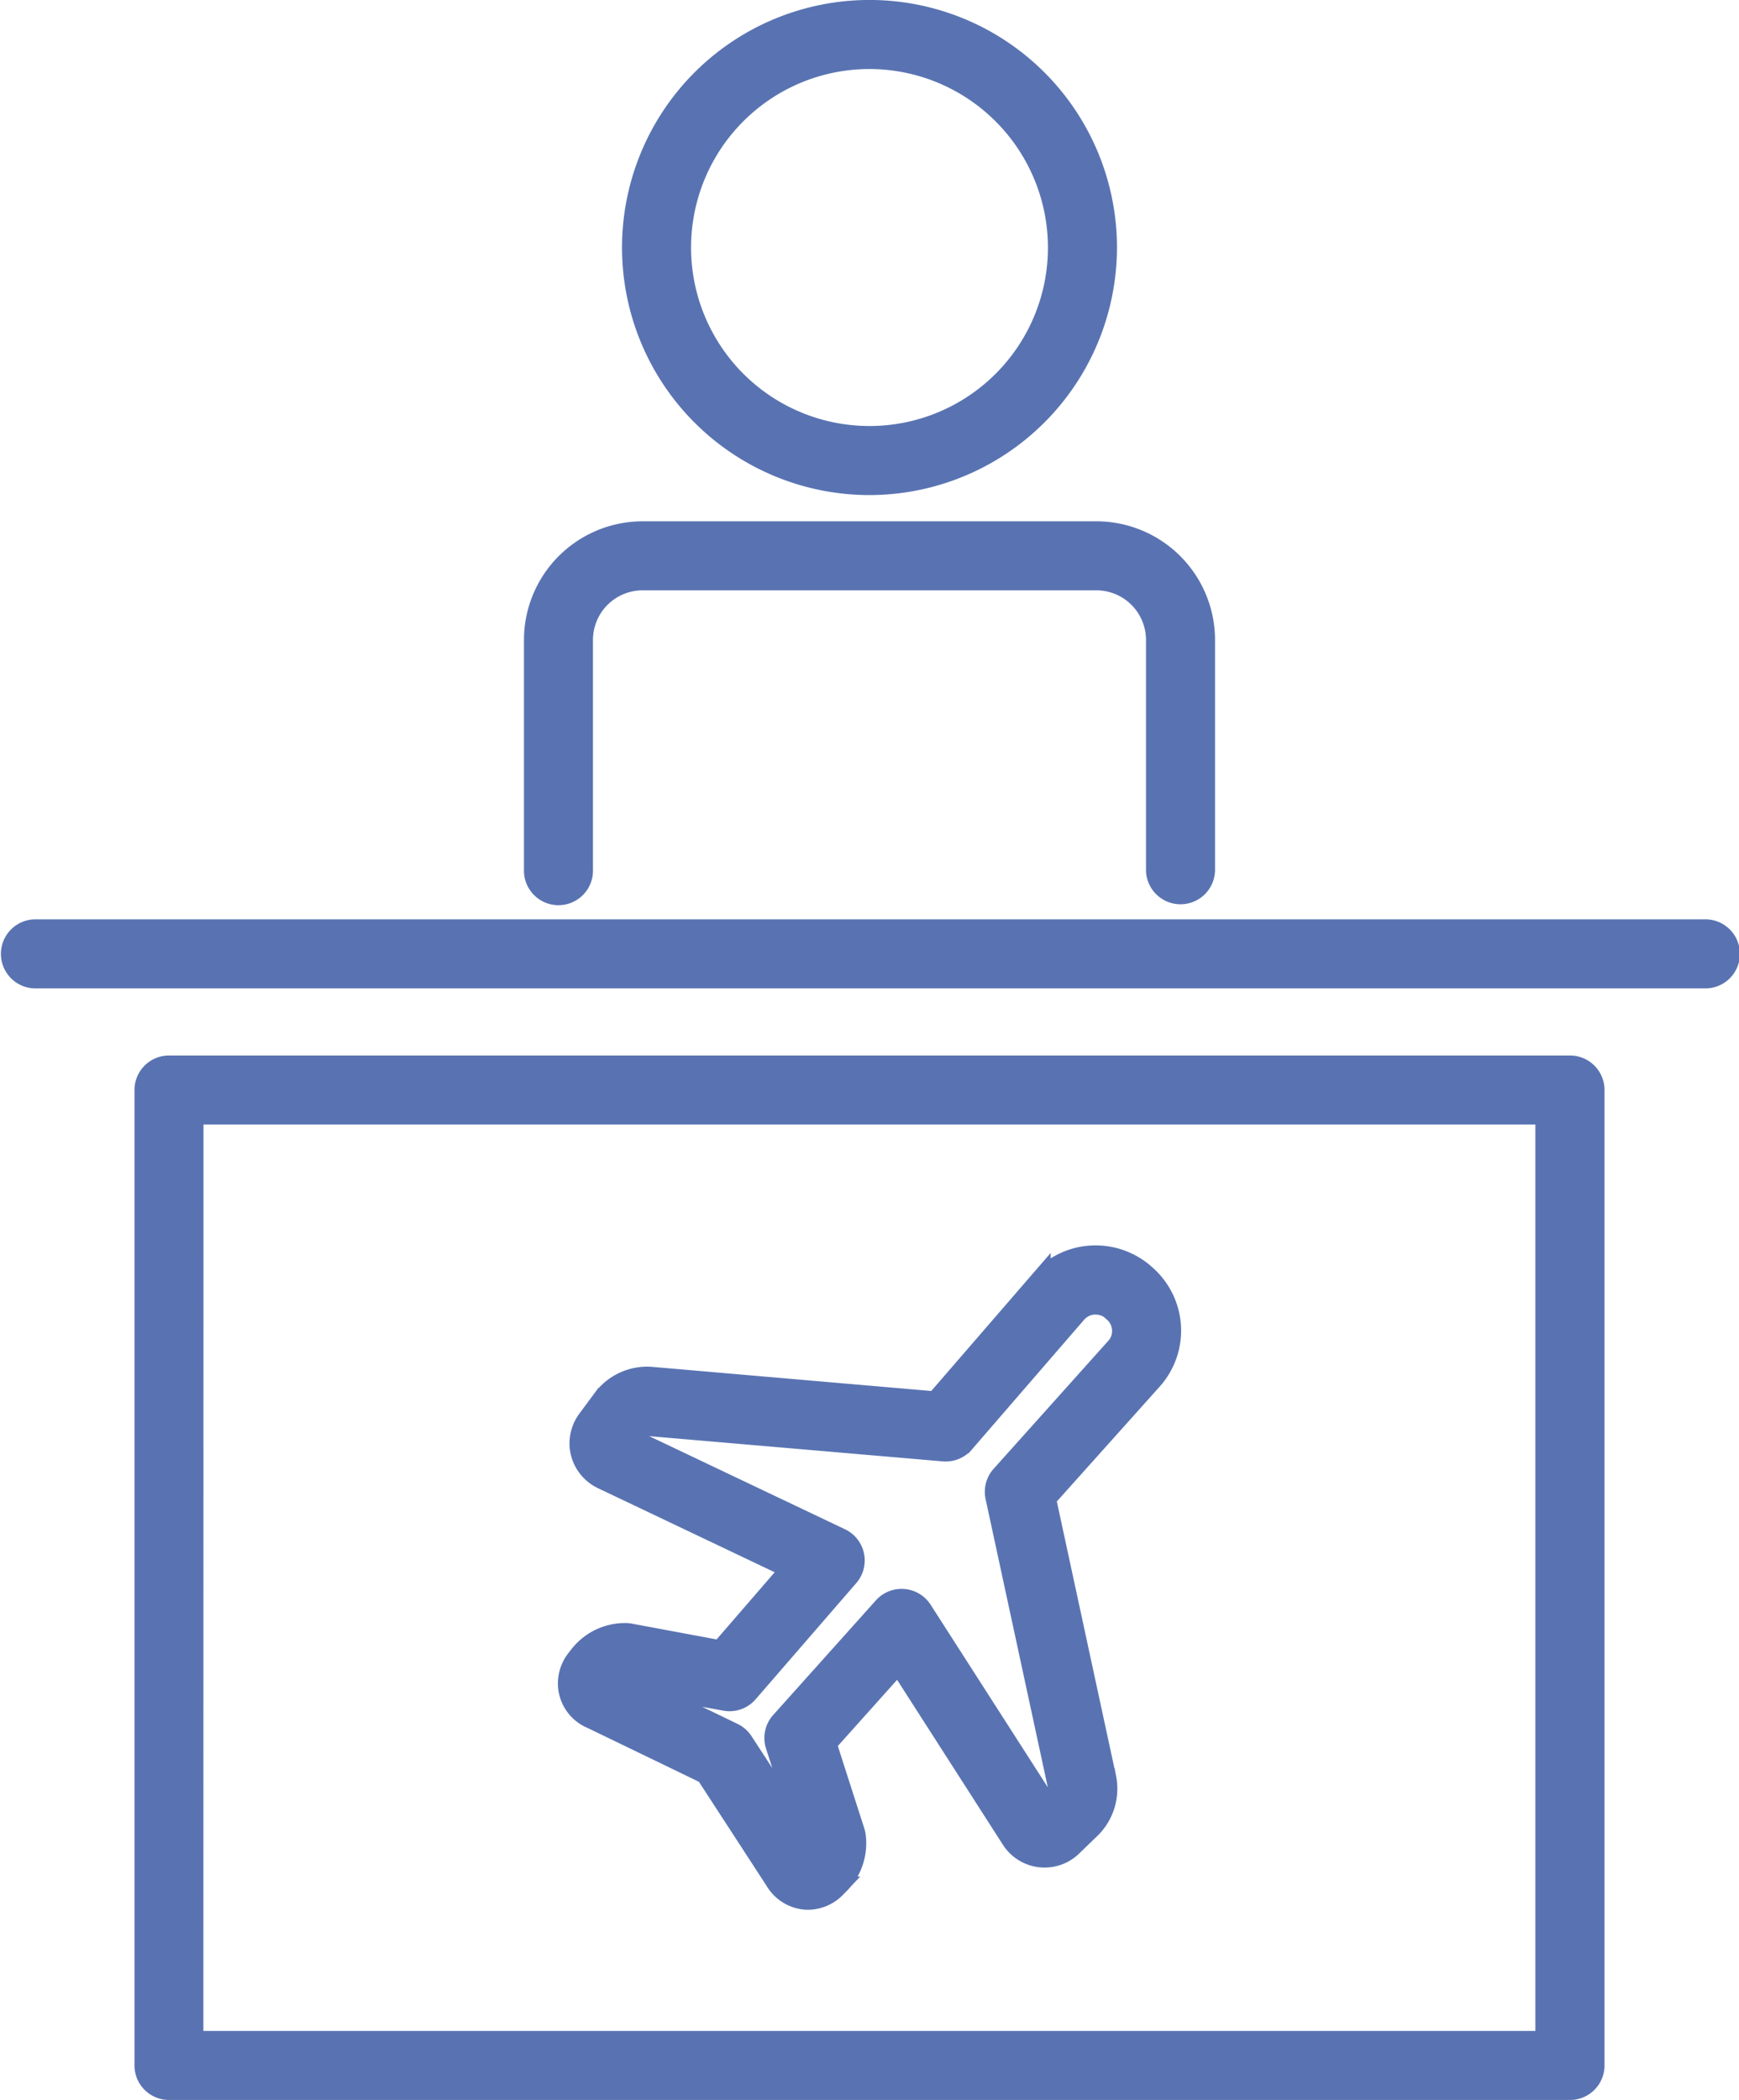 <svg xmlns="http://www.w3.org/2000/svg" width="49.372" height="59.6" viewBox="0 0 49.372 59.6"><g transform="translate(-763.883 -519.2)"><g transform="translate(779.059 519.5)"><path d="M815.353,563.423a.68.68,0,0,1-.68-.68V556.22a1.709,1.709,0,0,0-1.706-1.707H800.079a1.709,1.709,0,0,0-1.707,1.707v6.523a.68.68,0,1,1-1.359,0V556.22a3.07,3.07,0,0,1,3.066-3.066h12.888a3.07,3.07,0,0,1,3.066,3.066v6.523A.68.68,0,0,1,815.353,563.423Z" transform="translate(-797.013 -538.358)" fill="#5973b2" stroke="#5973b2" stroke-width="0.6"/><path d="M809.883,533.951a6.726,6.726,0,1,1,6.726-6.726A6.733,6.733,0,0,1,809.883,533.951Zm0-12.092a5.366,5.366,0,1,0,5.366,5.366A5.373,5.373,0,0,0,809.883,521.859Z" transform="translate(-800.373 -520.5)" fill="#5973b2" stroke="#5973b2" stroke-width="0.6"/></g><path d="M805.944,614.566a1.014,1.014,0,0,1-.144-.01,1.093,1.093,0,0,1-.784-.53L803.048,611l-3.239-1.566a1.077,1.077,0,0,1-.669-.924,1.106,1.106,0,0,1,.239-.753l.106-.135a1.632,1.632,0,0,1,1.23-.594l.065,0a.814.814,0,0,1,.093.01l2.585.481,2.02-2.334-5.366-2.552a1.119,1.119,0,0,1-.643-.934,1.133,1.133,0,0,1,.226-.745l.445-.6a1.562,1.562,0,0,1,1.325-.6l8.1.7,2.963-3.424a2.073,2.073,0,0,1,1.427-.715,2.1,2.1,0,0,1,1.515.5l.029.027a.621.621,0,0,1,.054.048,2.082,2.082,0,0,1,.146,2.929l-3.021,3.372,1.716,7.949a1.567,1.567,0,0,1-.424,1.391l-.533.515a1.107,1.107,0,0,1-1.72-.2l-3.209-5-2.06,2.3.8,2.49c.005.015.013.044.017.058s.008.034.01.049a1.637,1.637,0,0,1-.426,1.356l-.121.122A1.1,1.1,0,0,1,805.944,614.566Zm-5.123-6.15,2.989,1.445a.679.679,0,0,1,.274.241l1.813,2.785-.864-2.687a.679.679,0,0,1,.141-.662l2.916-3.254a.68.68,0,0,1,1.078.086l3.534,5.505.324-.312a.278.278,0,0,0,.037-.132l-1.788-8.281a.68.68,0,0,1,.158-.6l3.253-3.63a.708.708,0,0,0,.184-.53.722.722,0,0,0-.24-.494.461.461,0,0,1-.07-.063.707.707,0,0,0-.454-.159l-.054,0a.724.724,0,0,0-.5.249l-3.189,3.686a.684.684,0,0,1-.573.232l-8.447-.726a.279.279,0,0,0-.123.058l-.266.356,5.908,2.809a.68.68,0,0,1,.222,1.058l-2.859,3.3a.677.677,0,0,1-.638.223Z" transform="translate(-19.116 -41.463)" fill="#5973b2" stroke="#5973b2" stroke-width="0.6"/><path d="M812.275,579.443H764.863a.68.68,0,0,1,0-1.359h47.412a.68.68,0,1,1,0,1.359Z" transform="translate(0 -32.491)" fill="#5973b2" stroke="#5973b2" stroke-width="0.6"/><path d="M813.065,613.448H773.289a.68.68,0,0,1-.68-.68V585.084a.68.68,0,0,1,.68-.68h39.776a.68.68,0,0,1,.68.68v27.684A.68.68,0,0,1,813.065,613.448Zm-39.1-1.359h38.417V585.763H773.968Z" transform="translate(-4.608 -34.947)" fill="#5973b2" stroke="#5973b2" stroke-width="0.6"/></g></svg>